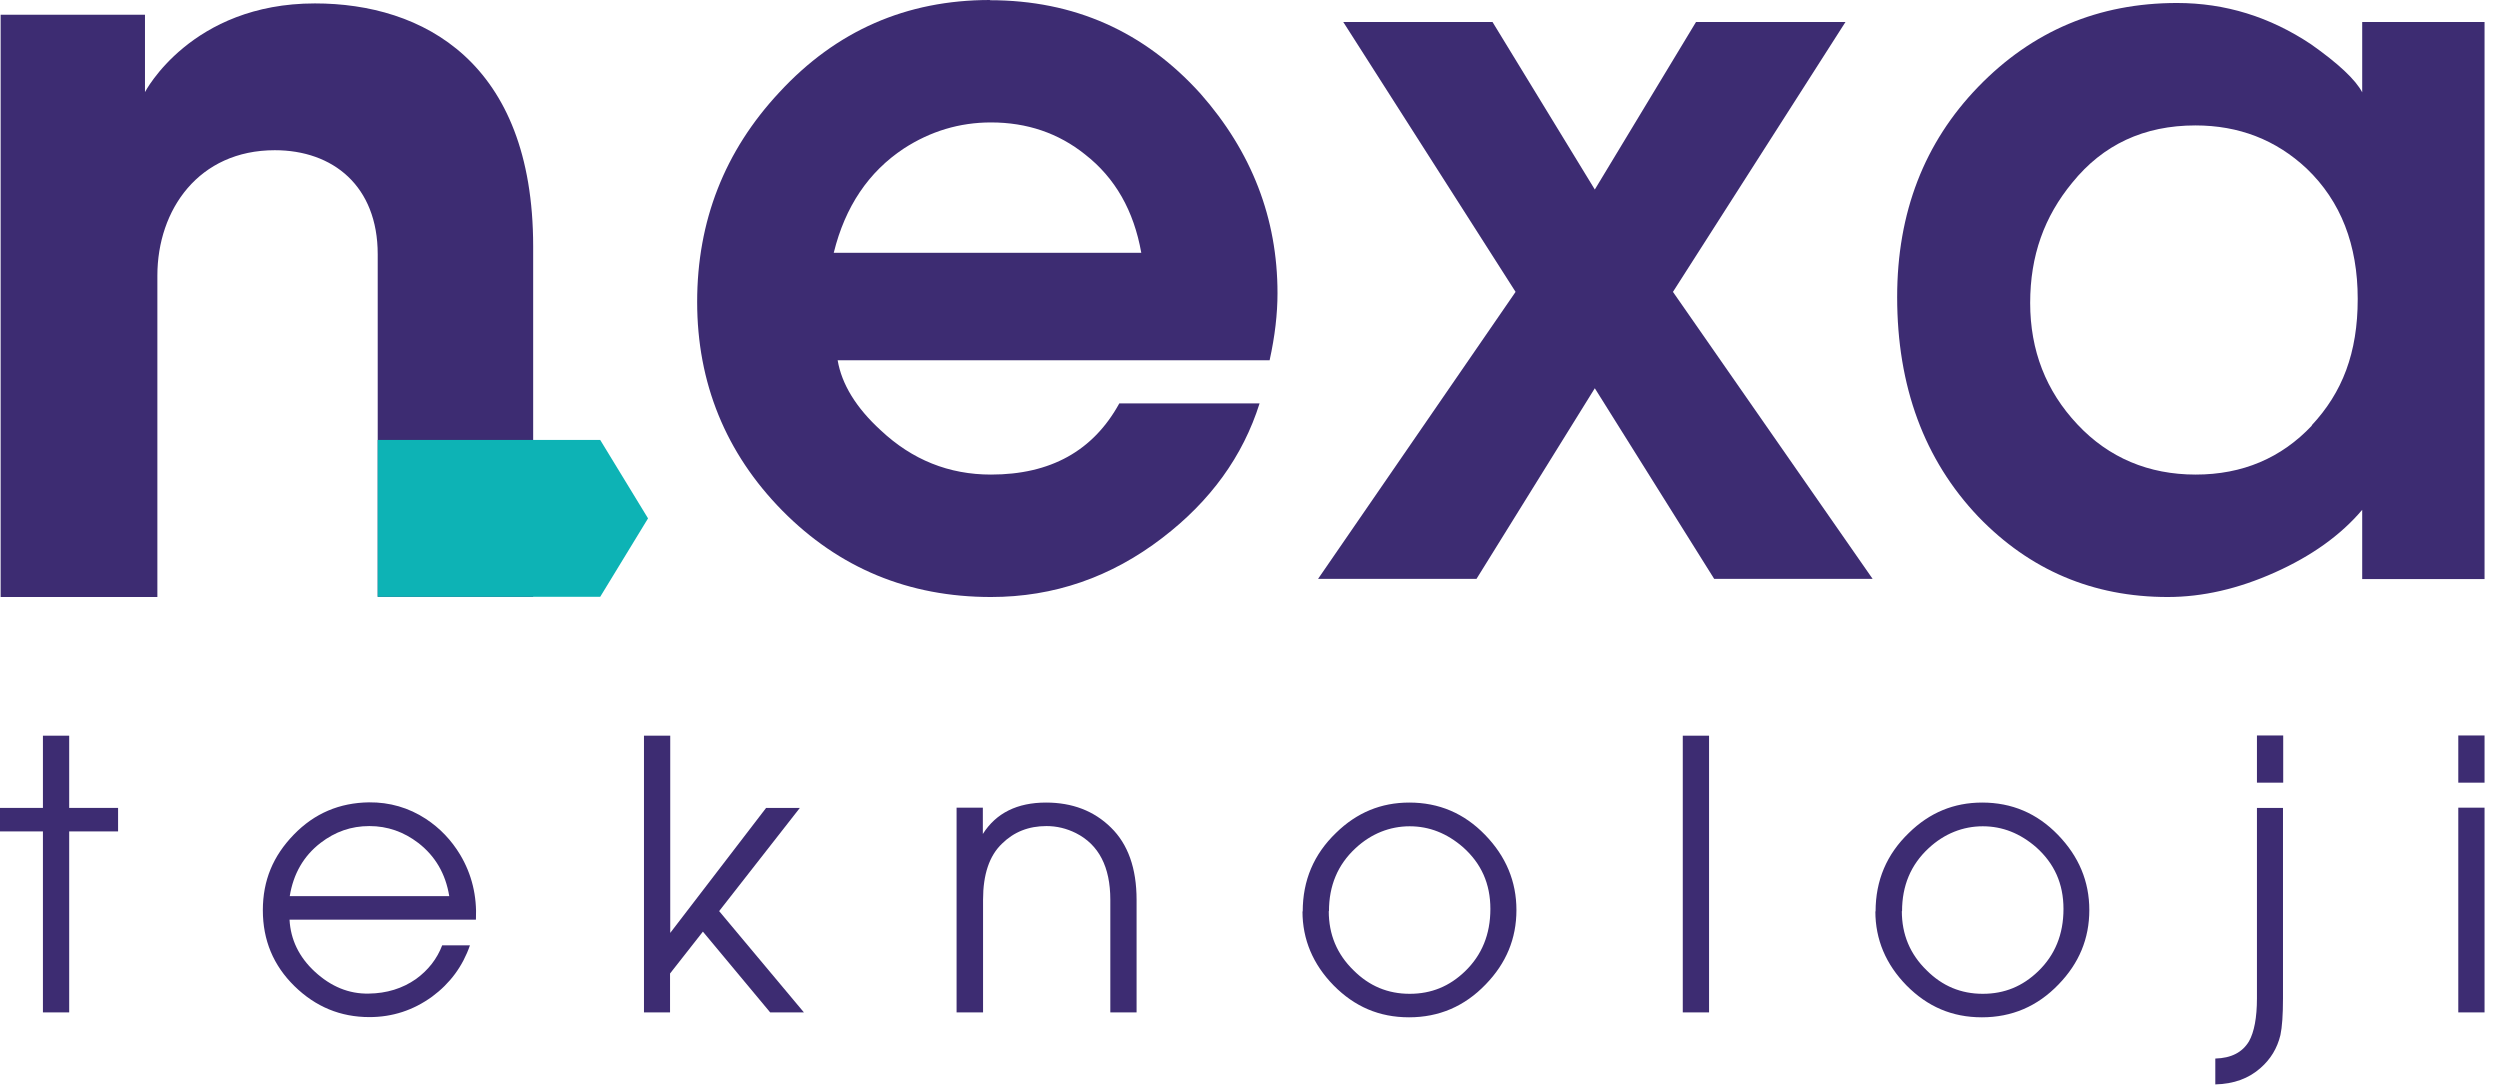 <svg width="117" height="51" viewBox="0 0 117 51" fill="none" xmlns="http://www.w3.org/2000/svg">
<g clip-path="url(#clip0_1_2348)">
<path d="M6.785 0.69V4.31C6.785 4.31 8.934 0.16 14.739 0.16C19.766 0.16 24.952 2.88 24.952 11.53V27.93H17.677V11.9C17.677 8.7 15.579 7.03 12.861 7.03C9.303 7.03 7.365 9.81 7.365 12.9V27.94H0.03V0.69H6.785Z" fill="#3D2C72"/>
<path d="M28.09 20.59H17.677V27.93H28.09L30.328 24.26L28.09 20.59Z" fill="#0DB3B5"/>
<path d="M2.009 47.38V38.91H0V37.81H2.009V34.43H3.238V37.81H5.526V38.91H3.238V47.38H2.009Z" fill="#3D2C72"/>
<path d="M22.264 43.04H13.55C13.6 43.97 13.99 44.79 14.739 45.48C15.489 46.17 16.328 46.52 17.258 46.5C18.097 46.49 18.837 46.26 19.466 45.82C20.046 45.4 20.455 44.87 20.695 44.24H21.994C21.655 45.22 21.065 46.02 20.226 46.64C19.346 47.28 18.367 47.6 17.288 47.6C15.939 47.6 14.77 47.12 13.78 46.15C12.791 45.18 12.301 44 12.301 42.6C12.301 41.2 12.781 40.06 13.75 39.06C14.72 38.06 15.889 37.57 17.268 37.55C18.237 37.54 19.126 37.8 19.926 38.32C20.595 38.76 21.125 39.32 21.535 40C22.084 40.92 22.324 41.93 22.274 43.03L22.264 43.04ZM13.56 41.94H21.025C20.855 40.89 20.366 40.06 19.576 39.45C18.897 38.93 18.137 38.66 17.288 38.66C16.438 38.66 15.689 38.92 14.999 39.45C14.21 40.06 13.73 40.89 13.56 41.94Z" fill="#3D2C72"/>
<path d="M30.138 47.38V34.43H31.367V43.66L35.854 37.81H37.433L33.656 42.64L37.623 47.38H36.044L32.896 43.6L31.358 45.56V47.38H30.128H30.138Z" fill="#3D2C72"/>
<path d="M44.768 47.38V37.8H45.997V39.03C46.617 38.05 47.606 37.56 48.955 37.56C50.184 37.56 51.203 37.95 51.993 38.73C52.792 39.51 53.192 40.64 53.192 42.11V47.38H51.963V42.11C51.963 40.57 51.423 39.53 50.354 38.99C49.914 38.77 49.455 38.66 48.975 38.66C48.146 38.66 47.456 38.93 46.897 39.48C46.297 40.05 46.007 40.93 46.007 42.11V47.38H44.778H44.768Z" fill="#3D2C72"/>
<path d="M60.967 42.66C60.967 41.2 61.486 39.98 62.525 38.98C63.495 38.03 64.634 37.56 65.953 37.56C67.342 37.56 68.521 38.06 69.5 39.07C70.48 40.08 70.969 41.25 70.969 42.59C70.969 43.93 70.49 45.08 69.53 46.07C68.541 47.1 67.342 47.61 65.943 47.61C64.544 47.61 63.395 47.11 62.416 46.12C61.446 45.13 60.956 43.97 60.956 42.65L60.967 42.66ZM62.186 42.64C62.186 43.73 62.565 44.65 63.345 45.41C64.084 46.15 64.954 46.51 65.973 46.51C66.992 46.51 67.832 46.16 68.561 45.46C69.35 44.7 69.75 43.73 69.75 42.54C69.75 41.35 69.321 40.41 68.471 39.65C67.722 39 66.892 38.67 65.973 38.67C65.054 38.67 64.174 39.01 63.435 39.7C62.605 40.47 62.196 41.45 62.196 42.64H62.186Z" fill="#3D2C72"/>
<path d="M78.754 47.38V34.43H79.984V47.38H78.754Z" fill="#3D2C72"/>
<path d="M87.777 42.66C87.777 41.2 88.297 39.98 89.336 38.98C90.305 38.03 91.445 37.56 92.764 37.56C94.153 37.56 95.332 38.06 96.311 39.07C97.29 40.08 97.78 41.25 97.78 42.59C97.78 43.93 97.3 45.08 96.341 46.07C95.352 47.1 94.153 47.61 92.754 47.61C91.355 47.61 90.206 47.11 89.226 46.12C88.257 45.13 87.767 43.97 87.767 42.65L87.777 42.66ZM89.006 42.64C89.006 43.73 89.386 44.65 90.166 45.41C90.905 46.15 91.775 46.51 92.794 46.51C93.813 46.51 94.652 46.16 95.382 45.46C96.171 44.7 96.571 43.73 96.571 42.54C96.571 41.35 96.141 40.41 95.292 39.65C94.543 39 93.713 38.67 92.794 38.67C91.874 38.67 90.995 39.01 90.256 39.7C89.426 40.47 89.016 41.45 89.016 42.64H89.006Z" fill="#3D2C72"/>
<path d="M106.844 37.81V46.72C106.844 47.49 106.804 48.06 106.724 48.44C106.574 49.06 106.264 49.57 105.795 49.98C105.245 50.47 104.545 50.73 103.676 50.75V49.54C104.425 49.52 104.945 49.25 105.255 48.73C105.495 48.3 105.625 47.63 105.625 46.72V37.81H106.854H106.844ZM105.625 36.63V34.42H106.854V36.63H105.625Z" fill="#3D2C72"/>
<path d="M115.048 36.63V34.42H116.278V36.63H115.048ZM115.048 47.38V37.8H116.278V47.38H115.048Z" fill="#3D2C72"/>
<path d="M46.327 0C42.42 0 39.132 1.44 36.474 4.32C33.906 7.07 32.627 10.35 32.627 14.13C32.627 17.91 33.956 21.2 36.614 23.9C39.272 26.59 42.53 27.94 46.377 27.94C49.315 27.94 51.993 27.02 54.401 25.17C56.65 23.45 58.169 21.35 58.948 18.88H52.383C51.163 21.1 49.165 22.21 46.377 22.21C44.408 22.21 42.69 21.52 41.221 20.14C40.061 19.08 39.392 17.98 39.202 16.86H59.418C59.667 15.73 59.787 14.69 59.787 13.72C59.787 10.21 58.578 7.1 56.18 4.38C53.552 1.47 50.264 0.01 46.327 0.01V0ZM39.022 11.83C39.022 11.83 39.012 11.83 39.022 11.82C39.552 9.67 40.651 8.04 42.3 6.95C43.549 6.14 44.908 5.73 46.377 5.73C48.066 5.73 49.535 6.23 50.784 7.23C52.193 8.33 53.062 9.86 53.412 11.83H39.022Z" fill="#3D2C72"/>
<path d="M110.551 1.03V4.32C110.241 3.73 109.432 2.97 108.153 2.07C106.234 0.79 104.146 0.14 101.887 0.14C98.21 0.14 95.112 1.45 92.584 4.06C90.056 6.67 88.787 9.95 88.787 13.9C88.787 18.09 90.056 21.52 92.584 24.18C94.992 26.68 97.95 27.94 101.448 27.94C103.076 27.94 104.745 27.56 106.464 26.79C108.183 26.02 109.542 25.05 110.551 23.86V27.1H116.277V1.03H110.551ZM108.203 19.91C106.764 21.44 104.945 22.21 102.757 22.21C100.568 22.21 98.69 21.43 97.221 19.86C95.752 18.3 95.012 16.4 95.012 14.18C95.012 11.96 95.672 10.14 96.981 8.55C98.42 6.77 100.338 5.87 102.747 5.87C104.775 5.87 106.514 6.54 107.953 7.89C109.552 9.42 110.341 11.46 110.341 13.99C110.341 16.52 109.622 18.37 108.183 19.91H108.203Z" fill="#3D2C72"/>
<path d="M86.368 1.03H79.373L74.637 8.87L69.85 1.03H62.865L70.929 13.66L61.686 27.09H69.101L74.637 18.17L80.223 27.09H87.638L78.294 13.66L86.368 1.03Z" fill="#3D2C72"/>
</g>
<defs>
<clipPath id="clip0_1_2348">
<rect width="116.277" height="50.74" fill="white"/>
</clipPath>
</defs>
</svg>
